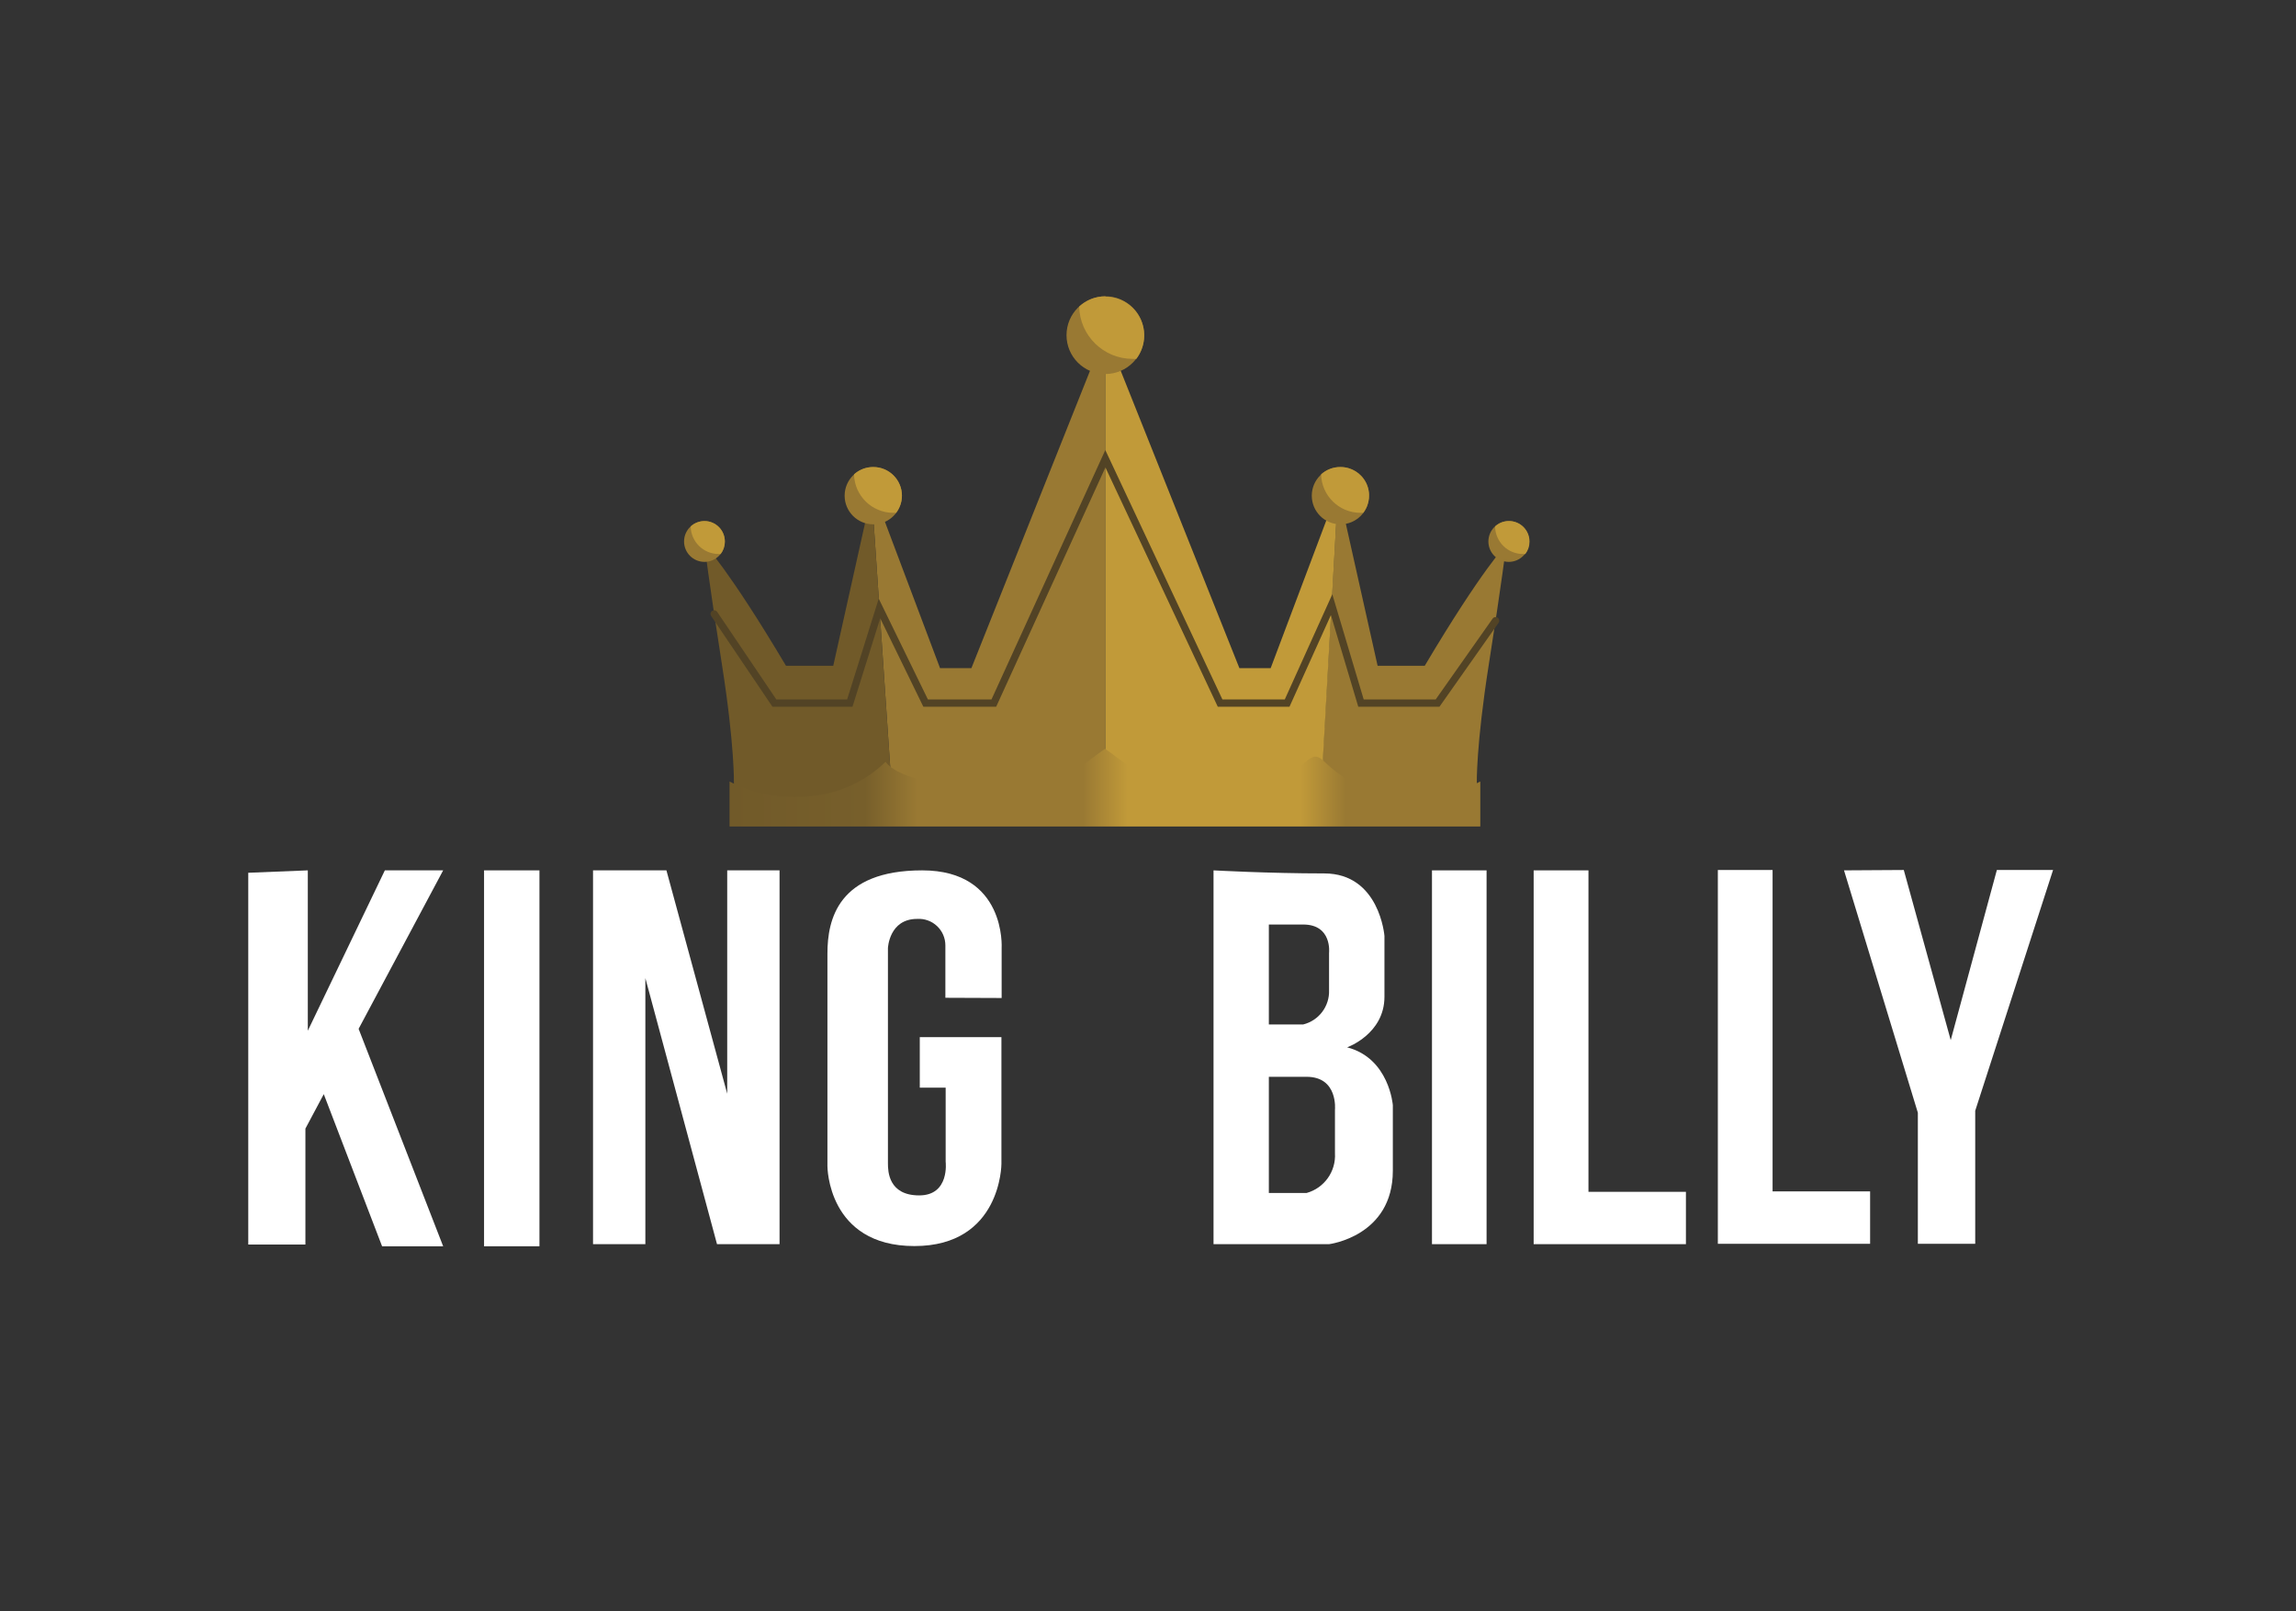<svg id="ejmlHks4WaZ1" xmlns="http://www.w3.org/2000/svg" xmlns:xlink="http://www.w3.org/1999/xlink" viewBox="0 0 315 221" shape-rendering="geometricPrecision" text-rendering="geometricPrecision" project-id="ff30f9c2ca694338a52fb70a550a891d" export-id="6e7671f2e1e04769a6110a02400e8efb" cached="false" width="315" height="221">
<rect x="0" y="0" width="315" height="221" fill="#333333" stroke="none"/>
<style><![CDATA[
#ejmlHks4WaZ10_to {animation: ejmlHks4WaZ10_to__to 4000ms linear infinite normal forwards}@keyframes ejmlHks4WaZ10_to__to { 0% {transform: translate(178.79px,145.04px)} 60% {transform: translate(178.79px,145.04px);animation-timing-function: cubic-bezier(0.39,0.575,0.565,1)} 65% {transform: translate(178.79px,139.04px);animation-timing-function: cubic-bezier(0.47,0,0.745,0.715)} 72.5% {transform: translate(178.79px,145.04px)} 100% {transform: translate(178.79px,145.04px)}} #ejmlHks4WaZ11_to {animation: ejmlHks4WaZ11_to__to 4000ms linear infinite normal forwards}@keyframes ejmlHks4WaZ11_to__to { 0% {transform: translate(200.205px,145.04px)} 57.5% {transform: translate(200.205px,145.04px);animation-timing-function: cubic-bezier(0.39,0.575,0.565,1)} 62.5% {transform: translate(200.205px,139.04px);animation-timing-function: cubic-bezier(0.47,0,0.745,0.715)} 70% {transform: translate(200.205px,145.04px)} 100% {transform: translate(200.205px,145.04px)}} #ejmlHks4WaZ12_to {animation: ejmlHks4WaZ12_to__to 4000ms linear infinite normal forwards}@keyframes ejmlHks4WaZ12_to__to { 0% {transform: translate(220.855px,145.04px)} 55% {transform: translate(220.855px,145.04px);animation-timing-function: cubic-bezier(0.39,0.575,0.565,1)} 60% {transform: translate(220.855px,139.04px);animation-timing-function: cubic-bezier(0.47,0,0.745,0.715)} 67.5% {transform: translate(220.855px,145.04px)} 100% {transform: translate(220.855px,145.04px)}} #ejmlHks4WaZ13_to {animation: ejmlHks4WaZ13_to__to 4000ms linear infinite normal forwards}@keyframes ejmlHks4WaZ13_to__to { 0% {transform: translate(246.125px,144.99px)} 52.5% {transform: translate(246.125px,144.99px);animation-timing-function: cubic-bezier(0.39,0.575,0.565,1)} 57.5% {transform: translate(246.125px,138.99px);animation-timing-function: cubic-bezier(0.47,0,0.745,0.715)} 65% {transform: translate(246.125px,144.99px)} 100% {transform: translate(246.125px,144.99px)}} #ejmlHks4WaZ14_to {animation: ejmlHks4WaZ14_to__to 4000ms linear infinite normal forwards}@keyframes ejmlHks4WaZ14_to__to { 0% {transform: translate(267.33px,144.99px)} 50% {transform: translate(267.33px,144.99px);animation-timing-function: cubic-bezier(0.39,0.575,0.565,1)} 55% {transform: translate(267.33px,138.99px);animation-timing-function: cubic-bezier(0.47,0,0.745,0.715)} 62.5% {transform: translate(267.33px,144.99px)} 100% {transform: translate(267.33px,144.99px)}} #ejmlHks4WaZ15_tr {animation: ejmlHks4WaZ15_tr__tr 4000ms linear infinite normal forwards}@keyframes ejmlHks4WaZ15_tr__tr { 0% {transform: translate(125.47px,113.38px) rotate(0deg)} 25% {transform: translate(125.47px,113.38px) rotate(0deg);animation-timing-function: cubic-bezier(0.645,0.045,0.355,1)} 57.5% {transform: translate(125.47px,113.38px) rotate(13.404deg);animation-timing-function: cubic-bezier(0.455,0.03,0.515,0.955)} 67.5% {transform: translate(125.47px,113.38px) rotate(-5.99deg);animation-timing-function: cubic-bezier(0.68,-0.55,0.265,1.55)} 80% {transform: translate(125.47px,113.38px) rotate(0deg)} 100% {transform: translate(125.47px,113.38px) rotate(0deg)}}
]]></style>
<defs><linearGradient id="ejmlHks4WaZ21-fill" x1="100.13" y1="108.04" x2="203.17" y2="108.04" spreadMethod="pad" gradientUnits="userSpaceOnUse" gradientTransform="translate(0 0)"><stop id="ejmlHks4WaZ21-fill-0" offset="0%" stop-color="#715a29"/><stop id="ejmlHks4WaZ21-fill-1" offset="18%" stop-color="#775f2b"/><stop id="ejmlHks4WaZ21-fill-2" offset="25%" stop-color="#997933"/><stop id="ejmlHks4WaZ21-fill-3" offset="47%" stop-color="#997933"/><stop id="ejmlHks4WaZ21-fill-4" offset="53%" stop-color="#c19a39"/><stop id="ejmlHks4WaZ21-fill-5" offset="76%" stop-color="#c19a39"/><stop id="ejmlHks4WaZ21-fill-6" offset="82%" stop-color="#997933"/><stop id="ejmlHks4WaZ21-fill-7" offset="99%" stop-color="#997933"/></linearGradient></defs><g transform="translate(0 0)"><g transform="translate(0 0)"><g transform="translate(0 0)"><rect width="7.6" height="51.57" rx="0" ry="0" transform="translate(66.41 119.4)" fill="#fff"/><path d="M60.8,119.4h-8l-10.57,22v-22l-8.17.33v51h7.84v-15.9l2.52-4.73v0l8,20.87h8.38L49.2,141.14L60.8,119.4Z" fill="#fff"/><polygon points="81.36,170.68 81.36,119.4 91.43,119.4 99.77,150.04 99.77,119.4 106.95,119.4 106.95,170.68 98.37,170.68 88.54,134.18 88.54,170.68 81.36,170.68" fill="#fff"/><path d="M137.42,136.91v-6.85c0,0,.66-10.66-10.9-10.66s-13,6.77-13,11.4v29.2c0,0,0,10.94,11.93,10.94s11.94-11.27,11.94-11.27v-17.39h-11.2v6.93h3.55v10.16c0,0,.58,4.62-3.63,4.62s-4.29-3.3-4.29-4.38v-29.55c0,0,.16-4,4-4c1.005-.066,1.992.286,2.727.974s1.153,1.649,1.153,2.656v7.19l7.72.03Z" fill="#fff"/></g><g transform="translate(0 0)"><g id="ejmlHks4WaZ10_to" transform="translate(178.79,145.04)"><path d="M184.82,143.68c0,0,5.12-1.82,5.12-6.94v-8.34c0,0-.66-8.58-8.26-8.58s-15.19-.42-15.19-.42v51.28h15.85c0,0,8.75-1.07,8.75-10.07v-9c0,0-.49-6.44-6.27-7.93Zm-10.74-16.85h4.71c4,0,3.55,3.89,3.55,3.89v5.11c.083,2.213-1.4,4.18-3.55,4.71h-4.71v-13.71Zm9.07,25.41v5.95c.157,2.516-1.47,4.799-3.9,5.47h-5.17v-15.94h5.17c4.36,0,3.9,4.52,3.9,4.52Z" transform="translate(-178.79,-145.04)" fill="#fff"/></g><g id="ejmlHks4WaZ11_to" transform="translate(200.205,145.04)"><rect width="7.49" height="51.28" rx="0" ry="0" transform="translate(-3.745,-25.64)" fill="#fff"/></g><g id="ejmlHks4WaZ12_to" transform="translate(220.855,145.04)"><polygon points="210.41,119.4 210.41,170.68 231.3,170.68 231.3,163.5 217.93,163.5 217.93,119.4 210.41,119.4" transform="translate(-220.855,-145.04)" fill="#fff"/></g><g id="ejmlHks4WaZ13_to" transform="translate(246.125,144.99)"><polygon points="235.68,119.35 235.68,170.63 256.57,170.63 256.57,163.44 243.19,163.44 243.19,119.35 235.68,119.35" transform="translate(-246.125,-144.99)" fill="#fff"/></g><g id="ejmlHks4WaZ14_to" transform="translate(267.33,144.99)"><polygon points="252.99,119.4 263.12,152.65 263.12,170.63 270.99,170.63 270.99,152.38 281.67,119.35 273.96,119.35 267.63,142.69 261.19,119.35 252.99,119.4" transform="translate(-267.33,-144.99)" fill="#fff"/></g></g></g><g id="ejmlHks4WaZ15_tr" transform="translate(125.47,113.38) rotate(0)"><g transform="translate(-125.47,-113.38)"><path d="M185.28,110.5h17.12l.21-3c0,0-.12-5.13,1.65-16.36s2.4-16.43,2.4-16.43-3.27,3.29-11.19,16.62h-6.47L183.58,67.1l-2.48,43.17l4.18.23Z" fill="#997933"/><polygon points="133.27,91.66 128.97,91.66 119.72,67.1 119.59,67.69 122.49,110.5 151.65,110.5 151.65,45.59 133.27,91.66" fill="#997933"/><path d="M114.32,91.33h-6.49C99.91,78,96.65,74.69,96.65,74.69s.62,5.2,2.39,16.43s1.65,16.36,1.65,16.36l.21,3h21.59l-2.9-42.8-5.27,23.65Z" fill="#715a29"/><polygon points="174.33,91.66 170.04,91.66 151.65,45.59 151.65,110.5 181.14,110.5 183.58,67.1 174.33,91.66" fill="#c19a39"/><polyline points="205.19,85.15 197.23,96.45 186.72,96.45 182.69,82.95 176.59,96.45 167.39,96.45 151.65,62.93 136.35,96.45 126.99,96.45 120.66,83.47 116.59,96.45 106.24,96.45 97.98,84.22" fill="none" stroke="#524325" stroke-linecap="round" stroke-miterlimit="10"/><path d="M192,109.21c-3.869-.332-7.502-1.997-10.28-4.71s-1.77,3.3-13.33,3.3-12.37-2-16.78-5.08c-4.4,3.06-5.21,5.08-16.77,5.08s-13.34-3.3-13.34-3.3c-2.778,2.713-6.411,4.378-10.28,4.71-3.826.45-7.7-.246-11.13-2v6.17h103v-6.17c-3.418,1.746-7.277,2.442-11.09,2Z" fill="url(#ejmlHks4WaZ21-fill)"/><circle r="2.8" transform="translate(207 74.28)" fill="#997933"/><path d="M207,71.48c-.697.002-1.368.266-1.88.74.011,1.017.426,1.987,1.154,2.697s1.709,1.099,2.726,1.083h.27c.37-.482.571-1.072.57-1.68.011-.756-.285-1.485-.82-2.02s-1.264-.831-2.02-.82Z" fill="#c19a39"/><circle r="2.8" transform="translate(96.65 74.28)" fill="#997933"/><path d="M96.65,71.48c-.7.004-1.374.267-1.89.74.033,2.097,1.742,3.78,3.84,3.78h.27c.37-.482.571-1.072.57-1.68.011-.748-.278-1.469-.802-2.002s-1.24-.835-1.988-.838Z" fill="#c19a39"/><circle r="3.93" transform="translate(183.9 68)" fill="#997933"/><path d="M183.9,64.07c-.977-.011-1.923.346-2.65,1c.065,2.931,2.458,5.275,5.39,5.28.13,0,.25,0,.39,0c.903-1.185,1.054-2.781.39-4.114s-2.03-2.173-3.52-2.166Z" fill="#c19a39"/><circle r="5.33" transform="translate(151.65 45.98)" fill="#997933"/><path d="M151.65,40.65c-1.331.001-2.613.505-3.59,1.41.082,3.98,3.329,7.165,7.31,7.17.18,0,.35,0,.53,0c1.219-1.611,1.42-3.774.519-5.582s-2.749-2.95-4.769-2.948v-.05Z" fill="#c19a39"/><circle r="3.93" transform="translate(119.81 68)" fill="#997933"/><path d="M119.81,64.07c-.974-.008-1.916.349-2.64,1c.06,2.93,2.45,5.275,5.38,5.28.14,0,.26,0,.39,0c.517-.675.798-1.5.8-2.35c0-2.17-1.76-3.93-3.93-3.93Z" fill="#c19a39"/></g></g></g></svg>
